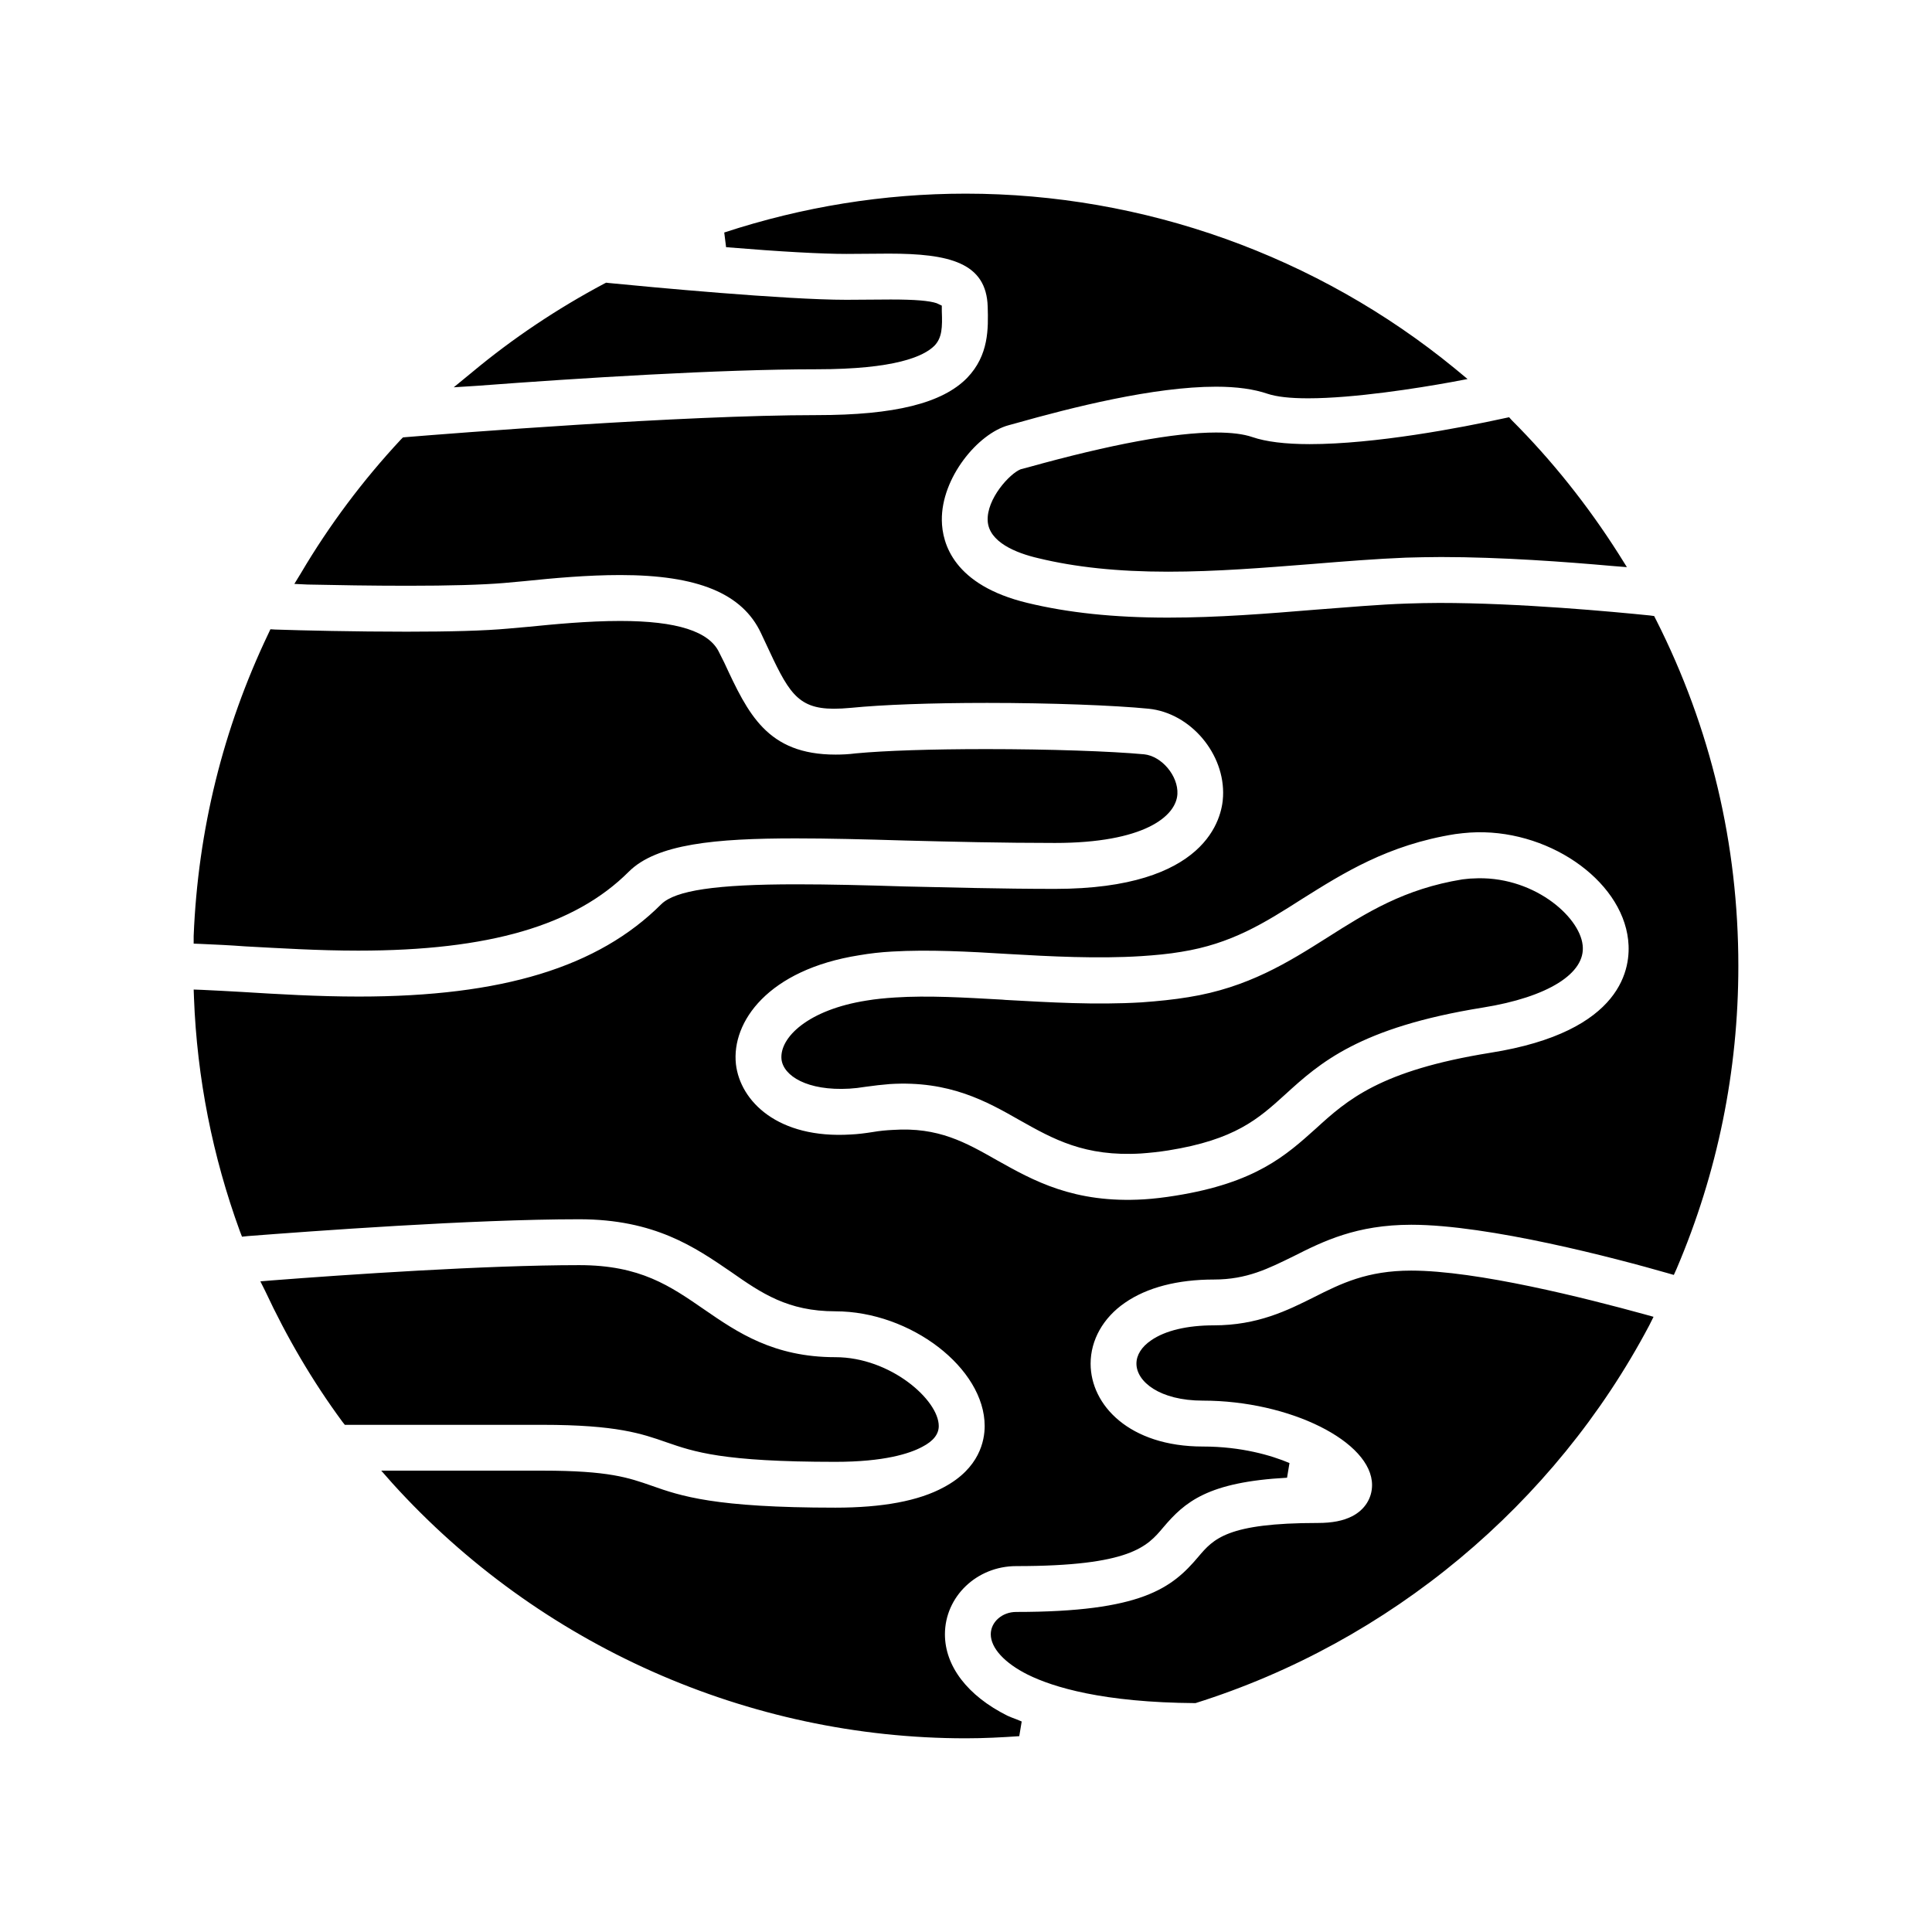 <?xml version="1.0" encoding="UTF-8"?>
<!-- Uploaded to: ICON Repo, www.svgrepo.com, Generator: ICON Repo Mixer Tools -->
<svg fill="#000000" width="800px" height="800px" version="1.1" viewBox="144 144 512 512" xmlns="http://www.w3.org/2000/svg">
 <path d="m393.59 226.45v-1.457l-1.379-0.645c-1.945-0.645-5.598-0.977-12.164-0.977l-11.762 0.078c-16.137 0-52.301-3.402-63.008-4.457l-0.645-0.078-0.488 0.242c-12.484 6.644-24.246 14.508-34.953 23.426l-4.945 4.055 6.32-0.402c26.758-2.023 64.141-4.375 89.93-4.375 20.68 0 28.301-3.402 31.141-6.242 2.031-2.117 2.121-4.871 1.953-9.168zm179.37 64.359c-8.188-12.887-17.68-24.805-28.301-35.426l-0.73-0.812-1.133 0.242c-11.84 2.598-34.387 6.887-51.734 6.887-6.488 0-11.594-0.645-15.16-1.867-2.356-0.812-5.598-1.211-9.652-1.211-10.949 0-27.734 3.078-49.871 9.242l-1.867 0.488c-2.922 1.133-9.086 7.863-8.762 13.699 0.324 5.59 7.461 8.508 13.461 9.887 9.73 2.356 20.926 3.566 34.297 3.566 12.895 0 25.625-1.055 38.031-2.023 8.918-0.73 17.113-1.379 24.977-1.699 3-0.078 6.164-0.164 9.406-0.164 15.895 0 33.332 1.301 45.168 2.356l4.055 0.324zm-125.77 53.09c-8.762-0.812-25.137-1.379-41.762-1.379-14.594 0-26.844 0.402-34.629 1.133-1.867 0.242-3.644 0.324-5.352 0.324-18.16 0-23.191-10.777-29.52-24.395l-1.301-2.59c-2.598-5.676-11.273-8.43-26.277-8.43-8.598 0-17.68 0.891-24.246 1.543l-5.512 0.488c-6.164 0.566-15.25 0.812-26.844 0.812-13.625 0-27.656-0.324-34.785-0.566l-1.301-0.078-0.566 1.211c-11.988 25.117-18.637 52.031-19.773 80.078v2.023l1.945 0.078c3.652 0.164 7.461 0.324 11.676 0.645 9.164 0.488 19.301 1.133 30 1.133 34.629 0 57.41-6.644 71.684-20.914 7.375-7.375 22.945-8.832 44.195-8.832 8.598 0 18.324 0.242 29.031 0.566 12.57 0.324 25.867 0.645 39.738 0.645 23.434 0 32.109-6.977 32.434-12.973 0.25-4.762-4.129-10.035-8.836-10.523zm-81.82 159.77c-16.383 0-26.031-6.644-34.629-12.562-9.164-6.32-17.027-11.832-33.242-11.832-24.734 0-61.707 2.512-81.578 4.055l-2.922 0.242 1.301 2.598c5.676 12.164 12.484 23.828 20.438 34.613l0.645 0.812h52.379c19.703 0 26.355 2.356 32.844 4.621 7.297 2.512 14.762 5.188 44.762 5.188 12.973 0 19.703-2.188 23.035-3.977 3-1.543 4.375-3.402 4.375-5.512 0.004-6.902-12.805-18.246-27.406-18.246zm214.49-11.352c-15.648-4.297-44.438-11.594-61.875-11.594-11.676 0-18.57 3.41-25.789 7.055-6.977 3.488-14.918 7.453-26.512 7.453-7.055 0-12.895 1.379-16.625 3.977-2.512 1.699-3.891 3.891-3.891 6.164 0 4.777 6.164 9.809 17.594 9.809 23.035 0 44.848 10.863 44.848 22.371 0 3.488-1.945 6.566-5.273 8.266-2.356 1.211-5.273 1.785-9.086 1.785-24.082 0-27.656 4.211-31.707 8.996-6.977 8.266-15.004 14.586-48.246 14.586-3.731 0-6.731 2.676-6.731 5.918 0 3.644 3.652 7.621 9.809 10.699 6.731 3.32 19.867 7.375 44.438 7.543 51.57-16.207 95.195-52.688 120.26-100.11l1.133-2.266zm3-184.08-0.488-0.977-1.137-0.156c-9.652-0.977-34.465-3.32-55.789-3.32-2.922 0-5.754 0.078-8.516 0.164-7.543 0.242-15.648 0.977-24.246 1.621-12.816 1.055-25.867 2.109-39.164 2.109-14.352 0-26.512-1.301-37.219-3.891-19.547-4.699-22.625-15.727-22.703-21.883-0.164-11.266 9.574-23.02 17.68-25.207l1.785-0.488c14.918-4.211 36.652-9.73 53.199-9.73 5.512 0 10.051 0.645 13.625 1.867 2.434 0.812 6 1.211 10.785 1.211 12.164 0 29.031-2.676 37.949-4.297l4.297-0.812-3.32-2.754c-36.504-29.922-82.562-46.375-129.68-46.375-21.734 0-43.227 3.488-63.984 10.297l0.488 3.891c14.68 1.211 25.379 1.785 31.867 1.785l11.273-0.078c15.973 0 25.867 2.356 26.191 14.105 0.164 5.754 0.324 12.809-5.434 18.805-6.566 6.731-19.215 9.887-39.816 9.887-35.762 0-96.984 4.863-108.9 5.832l-0.812 0.078-0.566 0.566c-10.051 10.785-18.973 22.695-26.434 35.336l-1.785 2.922 3.488 0.164c7.461 0.164 17.113 0.324 26.598 0.324 11.027 0 19.625-0.242 25.465-0.73l5.352-0.488c7.863-0.812 16.781-1.621 25.465-1.621 20.516 0 32.355 4.863 37.297 15.398l1.219 2.598c5.918 12.73 8.188 17.43 18.082 17.43 1.379 0 2.922-0.078 4.621-0.242 8.188-0.812 21.004-1.301 36.008-1.301 16.949 0 33.73 0.645 42.816 1.543 11.109 1.133 20.27 11.996 19.703 23.262-0.242 5.754-4.375 24.48-44.516 24.48-14.273 0-28.543-0.402-39.895-0.645-10.141-0.324-19.867-0.566-28.621-0.566-21.402 0-32.109 1.621-35.84 5.266-16.703 16.695-42.172 24.48-80.121 24.48-11.027 0-21.57-0.645-30.812-1.211-3.977-0.242-7.543-0.402-10.785-0.566l-2.203-0.082 0.078 2.188c0.812 21.316 4.945 42.066 12.164 61.852l0.566 1.457 1.543-0.164c16.949-1.301 59.355-4.457 87.82-4.457 20.027 0 30.73 7.453 40.219 13.941 8.109 5.676 15.082 10.453 27.656 10.453 19.949 0 39.574 15.074 39.574 30.395 0 3.891-1.379 11.188-10.785 16.207-6.652 3.644-16.297 5.434-28.789 5.434-32.031 0-40.949-3.078-48.734-5.832-6.086-2.109-11.273-3.977-28.867-3.977h-42.738l3 3.402c38.848 42.891 94.234 67.531 151.89 67.531 4.785 0 9.484-0.242 14.191-0.566l0.645-3.891-1.371-0.566c-0.891-0.324-1.699-0.645-2.434-0.977-10.539-5.266-16.539-13.129-16.539-21.562 0-9.973 8.43-18.074 18.895-18.074 30.246 0 34.707-5.188 38.926-10.211 5.754-6.809 11.84-12.074 32.844-13.211l0.645-3.891c-4.785-2.023-12.73-4.375-22.945-4.375-19.547 0-29.758-11.02-29.758-21.965 0-6.242 3.32-12.164 9.086-16.129 5.84-4.055 13.949-6.164 23.602-6.164 8.762 0 14.438-2.922 21.082-6.164 7.863-3.977 16.703-8.352 31.219-8.352 20.516 0 54.332 8.918 67.871 12.809l1.699 0.488 0.73-1.621c10.855-25.453 16.367-52.449 16.367-80.25 0-32.184-7.297-63.062-21.812-91.758zm-43.949 114.77c-29.191 4.699-37.871 12.484-46.223 20.105-7.863 7.055-15.895 14.352-37.141 17.75-3 0.488-5.754 0.812-8.352 0.977-18.648 1.133-29.434-5.023-39.008-10.375-8.273-4.699-15.492-8.832-27.566-8.023-1.699 0.078-3.488 0.242-5.352 0.566-2.031 0.324-3.977 0.566-5.754 0.645-19.383 1.211-29.355-8.832-30.488-18.641-1.211-11.188 8.516-25.047 32.676-28.859 2.844-0.488 5.676-0.812 8.676-0.977 9.652-0.566 20.438 0 30.812 0.645 11.027 0.645 23.758 1.301 35.273 0.566 3.652-0.242 7.219-0.566 10.539-1.133 13.297-2.109 22.059-7.621 32.195-14.105 10.621-6.644 22.547-14.266 40.461-17.105 1.301-0.164 2.598-0.324 3.891-0.402 20.191-1.301 40.141 12.32 41.926 28.449 0.816 7.144-1.137 24.328-36.566 29.918zm-4.621-46.199c-0.891 0-1.785 0.164-2.754 0.242-15.406 2.512-25.301 8.754-35.762 15.398-10.383 6.566-21.082 13.297-36.816 15.809-3.891 0.645-7.949 1.055-12.406 1.379-12.328 0.73-24.41 0-36.086-0.645l-0.891-0.078c-10.141-0.566-19.625-1.133-28.379-0.566-2.598 0.164-5.109 0.402-7.543 0.812-15.492 2.434-23.113 9.809-22.547 15.562 0.488 4.375 6.809 8.43 18.004 7.785 1.301-0.078 2.754-0.242 4.219-0.488 2.266-0.324 4.465-0.566 6.488-0.73 15.816-0.977 25.703 4.621 34.387 9.566 8.918 5.023 17.27 9.73 32.195 8.832 2.266-0.164 4.699-0.41 7.219-0.812 17.68-2.832 23.844-8.352 30.898-14.754 9.242-8.43 19.703-17.832 52.469-23.105 17.191-2.754 27.324-9.078 26.434-16.539-0.832-7.781-13.48-18.645-29.129-17.668z"/>
</svg>